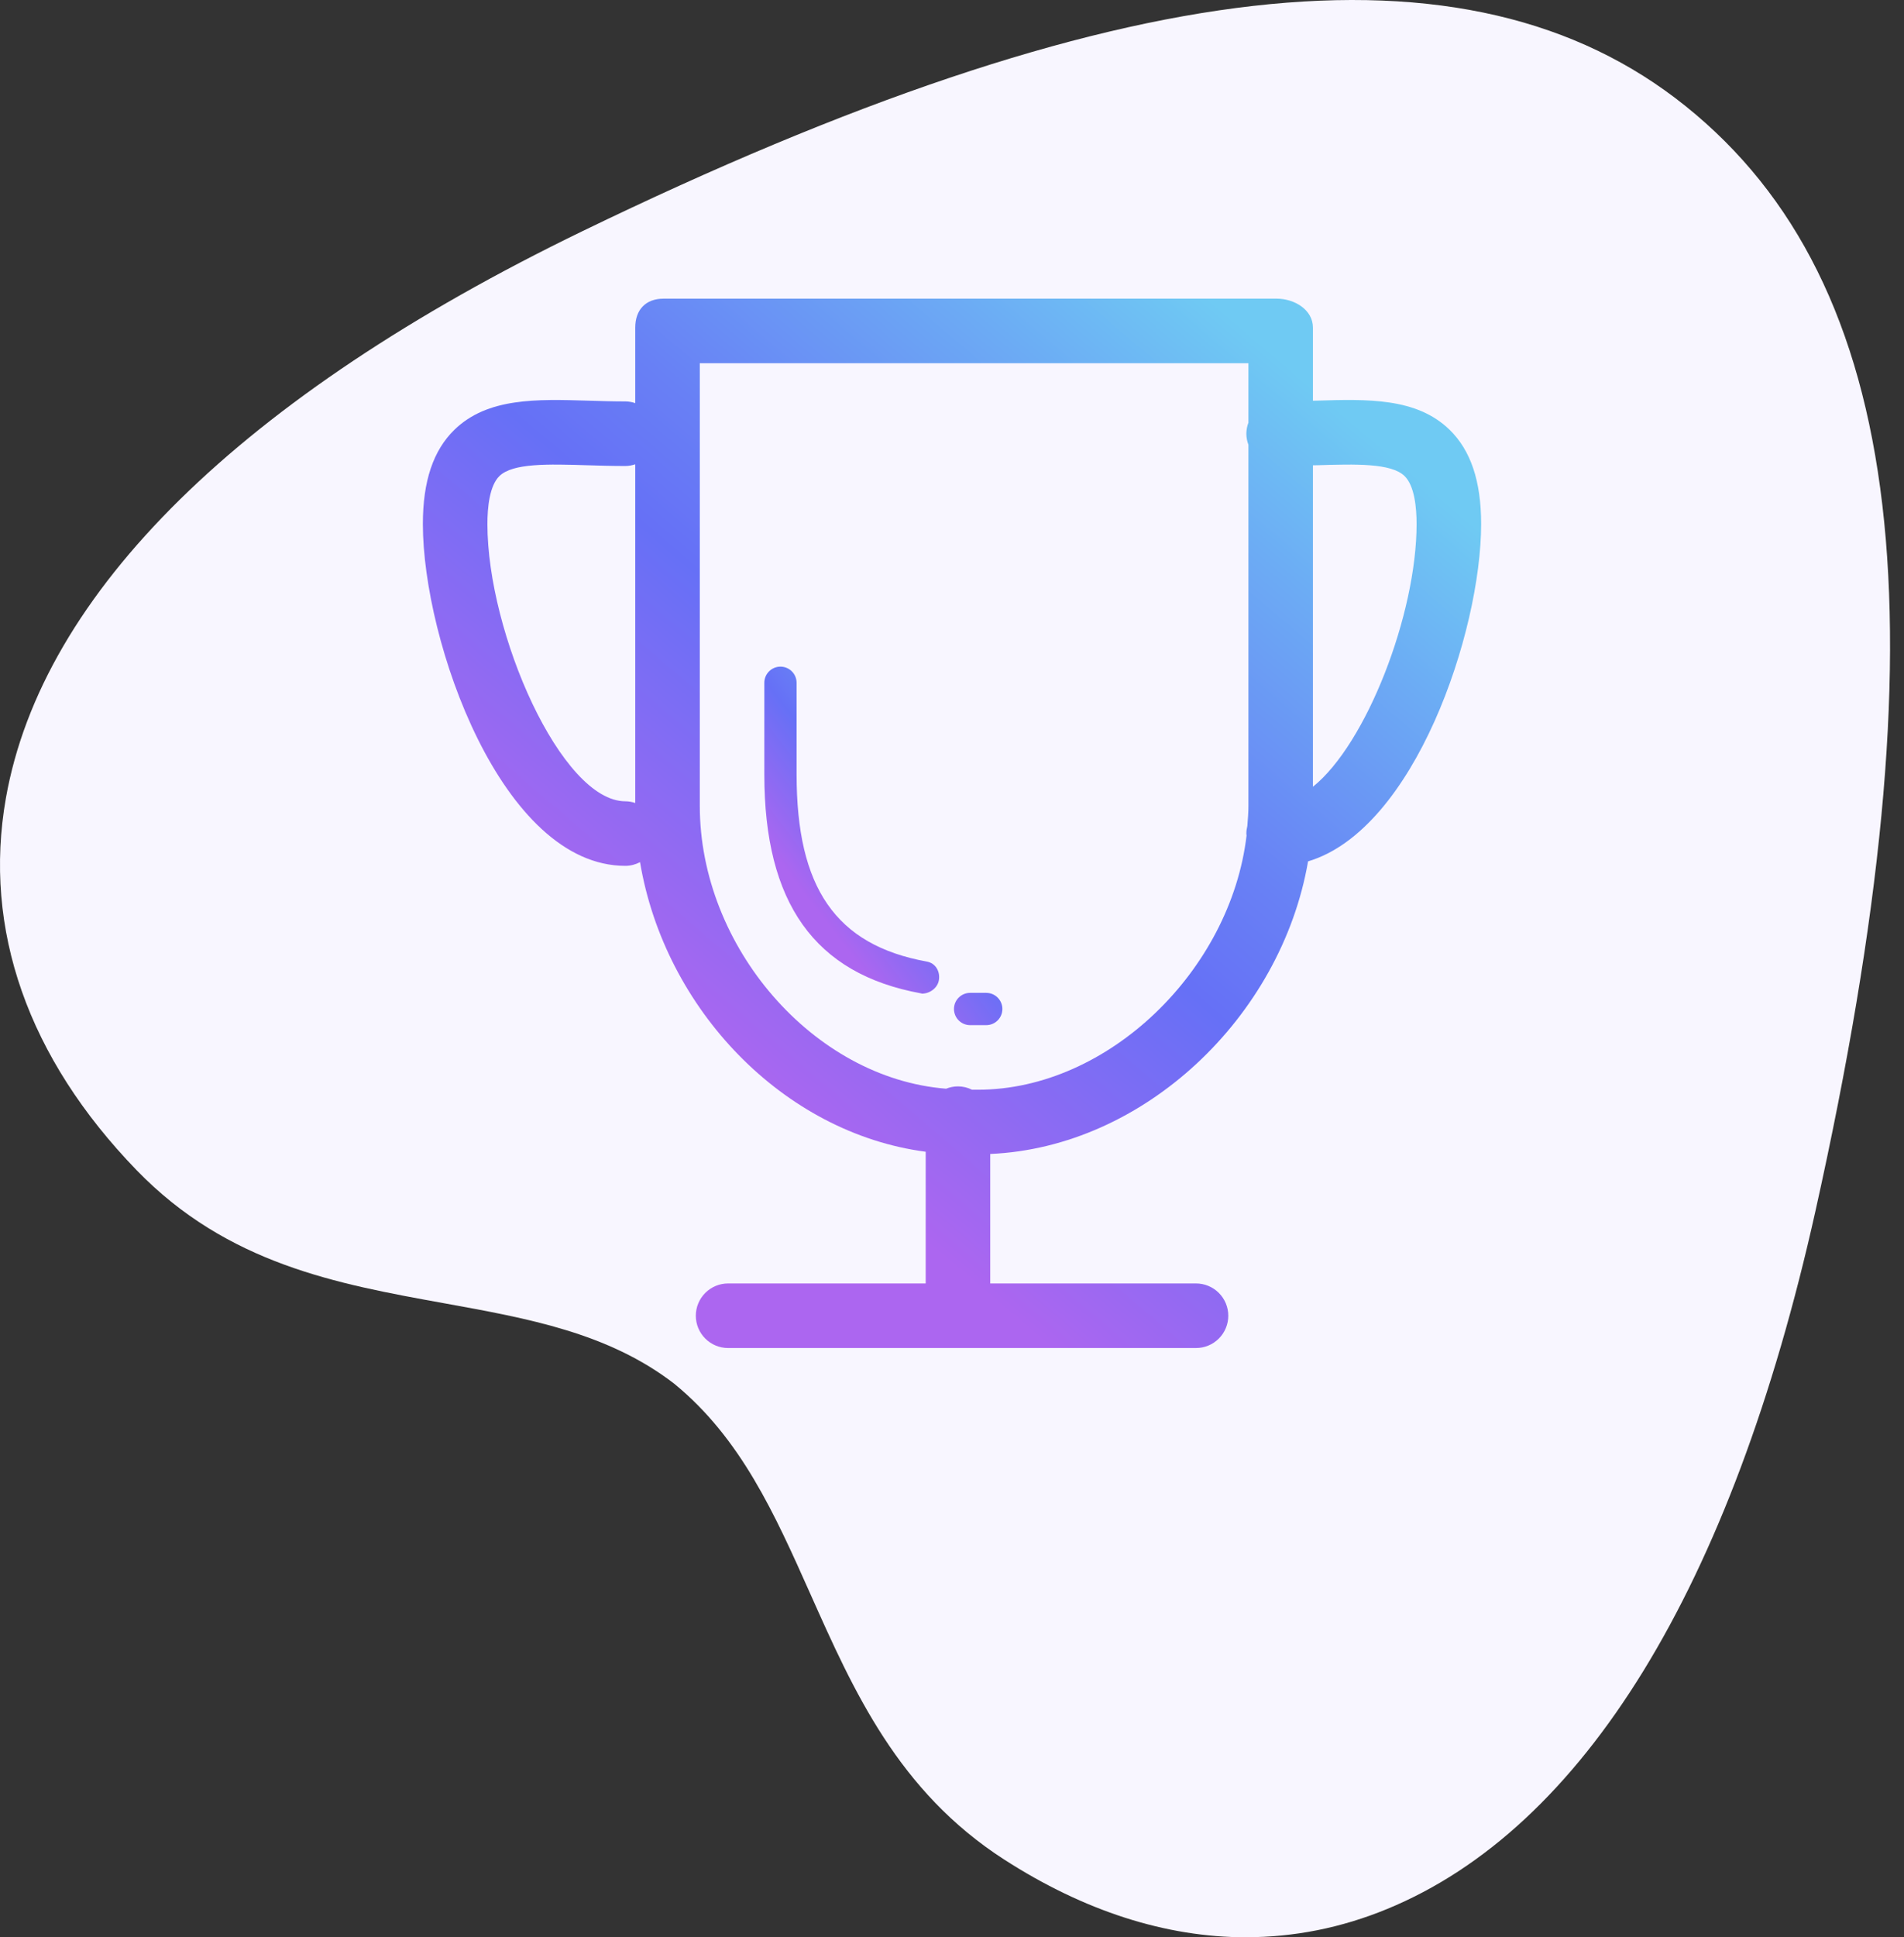 <svg width="118" height="120" viewBox="0 0 118 120" fill="none" xmlns="http://www.w3.org/2000/svg">
<rect x="0" y="0" width="118" height="120" fill="#333333" stroke="none"/>
<path d="M77.228 120C72.275 120 67.205 118.386 62.232 115.183C55.669 110.957 52.904 104.747 50.225 98.74C48.012 93.781 45.925 89.096 41.781 85.707C37.694 82.561 32.745 81.671 27.505 80.723C20.92 79.533 14.112 78.307 8.468 72.486C1.734 65.535 -1.07 57.565 0.366 49.434C2.618 36.7 14.96 24.565 36.062 14.336C69.272 -1.757 90.998 -4.233 104.455 6.566C118.14 17.539 120.623 38.656 112.511 75.019C107.32 98.302 98.135 113.256 85.95 118.254C83.117 119.419 80.196 119.996 77.231 119.996L77.228 120Z" fill="#F8F6FF"/>
<path d="M57.442 59.563C51.772 58.536 49.369 54.962 49.369 47.98V42.293C49.369 42.028 49.264 41.773 49.076 41.586C48.889 41.398 48.634 41.293 48.369 41.293C48.104 41.293 47.85 41.398 47.662 41.586C47.474 41.773 47.369 42.028 47.369 42.293V47.98C47.369 55.897 50.464 60.331 57.085 61.532C57.146 61.543 57.082 61.548 57.141 61.548C57.615 61.548 58.098 61.209 58.185 60.726C58.283 60.182 57.985 59.661 57.442 59.563ZM60.122 63.5H61.122C61.387 63.5 61.642 63.395 61.829 63.207C62.017 63.02 62.122 62.765 62.122 62.5C62.122 62.235 62.017 61.98 61.829 61.793C61.642 61.605 61.387 61.5 61.122 61.5H60.122C59.857 61.5 59.603 61.605 59.415 61.793C59.227 61.98 59.122 62.235 59.122 62.5C59.122 62.765 59.227 63.02 59.415 63.207C59.603 63.395 59.857 63.5 60.122 63.5Z" fill="url(#paint0_linear_3001_5121)"/>
<path d="M81.067 53.355C87.671 51.389 91.793 39.133 91.793 32.459C91.793 29.806 91.15 27.895 89.831 26.614C87.785 24.629 84.749 24.719 81.532 24.819C81.479 24.82 81.422 24.82 81.369 24.822V20.293C81.369 19.188 80.226 18.5 79.122 18.5H41.122C40.017 18.5 39.369 19.189 39.369 20.293V24.97C39.172 24.903 38.966 24.867 38.758 24.865C37.971 24.865 37.204 24.841 36.468 24.819C33.257 24.72 30.216 24.629 28.169 26.614C26.849 27.896 26.207 29.807 26.207 32.459C26.207 39.73 31.095 53.633 38.758 53.633C39.087 53.633 39.393 53.546 39.666 53.404C41.196 62.519 48.551 70.184 57.37 71.342V79.5H45.123C44.593 79.5 44.084 79.711 43.709 80.086C43.334 80.461 43.123 80.97 43.123 81.5C43.123 82.03 43.334 82.539 43.709 82.914C44.084 83.289 44.593 83.5 45.123 83.5H74.123C74.653 83.5 75.162 83.289 75.537 82.914C75.912 82.539 76.123 82.03 76.123 81.5C76.123 80.97 75.912 80.461 75.537 80.086C75.162 79.711 74.653 79.5 74.123 79.5H61.37V71.479C70.881 71.069 79.394 63.021 81.067 53.355ZM30.207 32.459C30.207 31.433 30.337 30.085 30.954 29.485C31.787 28.679 34.002 28.746 36.347 28.817C37.122 28.841 37.929 28.865 38.758 28.865C38.973 28.865 39.175 28.823 39.369 28.76V49.739C39.172 49.672 38.966 49.636 38.758 49.634C34.793 49.633 30.207 39.24 30.207 32.459ZM81.652 28.817C84 28.746 86.214 28.679 87.046 29.485C87.663 30.085 87.793 31.434 87.793 32.459C87.793 38.044 84.682 46.074 81.369 48.734V28.822L81.652 28.817ZM43.37 49.922V22.5H77.371V26.178C77.288 26.398 77.244 26.63 77.242 26.865C77.242 27.108 77.292 27.337 77.371 27.552V49.922C77.371 50.339 77.336 50.753 77.303 51.166C77.267 51.316 77.242 51.471 77.242 51.633C77.242 51.676 77.252 51.716 77.255 51.759C76.262 60.124 68.669 67.5 60.613 67.5H60.24C59.97 67.365 59.672 67.294 59.37 67.293C59.11 67.293 58.863 67.347 58.635 67.437C50.412 66.79 43.37 58.646 43.37 49.922Z" fill="url(#paint1_linear_3001_5121)"/>
<defs>
<linearGradient id="paint0_linear_3001_5121" x1="60.858" y1="43.243" x2="48.081" y2="53.093" gradientUnits="userSpaceOnUse">
<stop offset="0.05" stop-color="#6FCAF3"/>
<stop offset="0.224" stop-color="#6CABF4"/>
<stop offset="0.486" stop-color="#6880F5"/>
<stop offset="0.62" stop-color="#6670F6"/>
<stop offset="1" stop-color="#AC66F0"/>
</linearGradient>
<linearGradient id="paint1_linear_3001_5121" x1="86.174" y1="24.207" x2="47.981" y2="68.929" gradientUnits="userSpaceOnUse">
<stop offset="0.05" stop-color="#6FCAF3"/>
<stop offset="0.224" stop-color="#6CABF4"/>
<stop offset="0.486" stop-color="#6880F5"/>
<stop offset="0.62" stop-color="#6670F6"/>
<stop offset="1" stop-color="#AC66F0"/>
</linearGradient>
</defs>
</svg>
